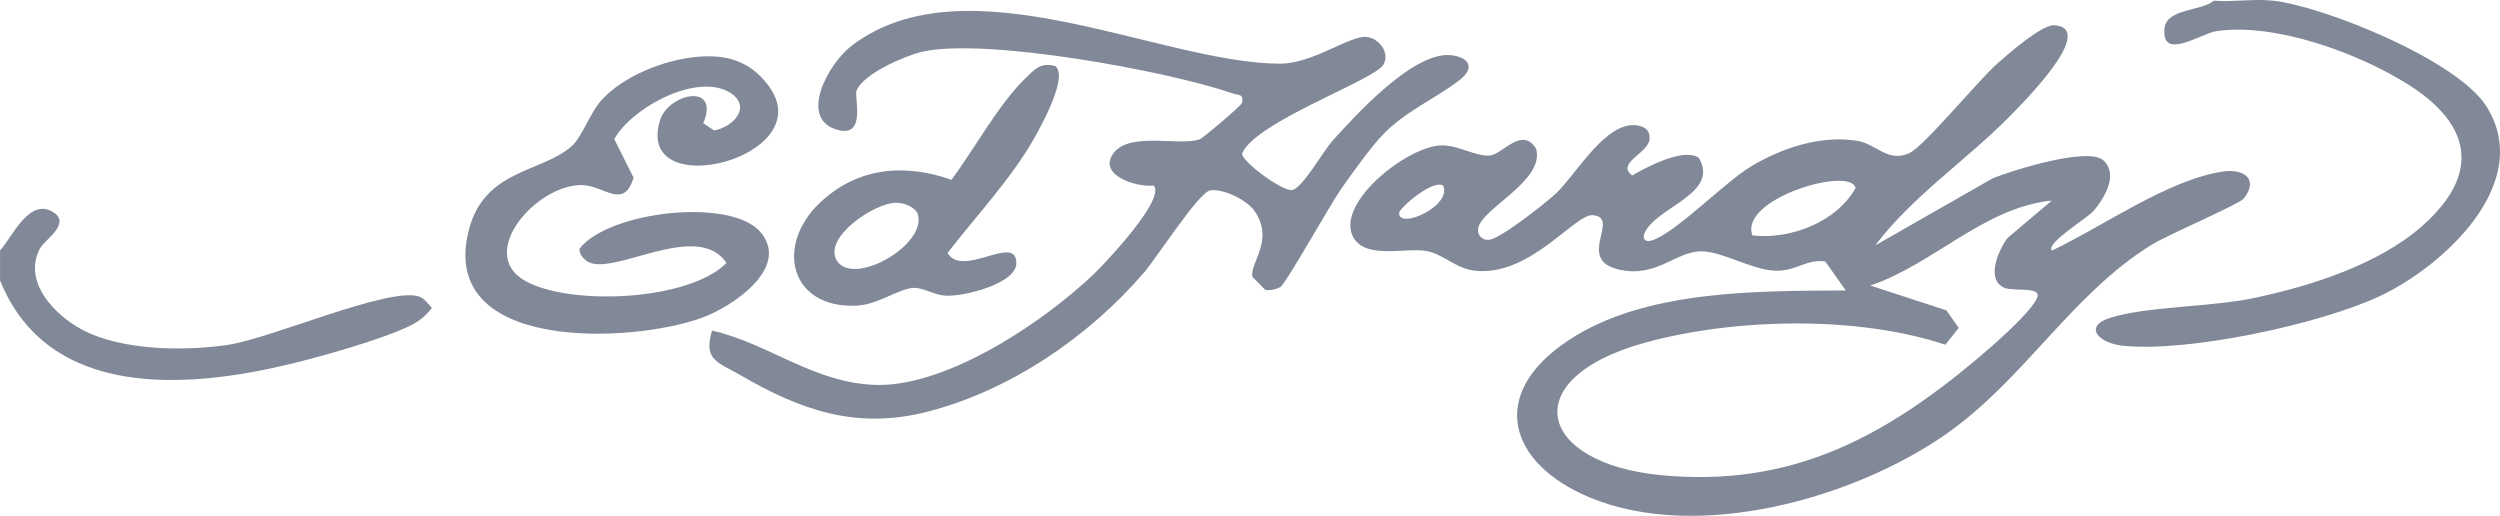 <svg width="126" height="26" viewBox="0 0 126 26" fill="none" xmlns="http://www.w3.org/2000/svg">
<path d="M114.548 0.03C117.2 0.337 123.828 3.04 125.297 5.332C127.796 9.226 123.081 13.468 119.912 14.939C116.864 16.355 110.268 17.768 106.985 17.425C105.763 17.299 104.979 16.445 106.369 16.012C108.202 15.44 111.431 15.473 113.566 15.027C116.413 14.433 119.889 13.335 122.099 11.372C125.03 8.768 124.577 6.289 121.393 4.272C118.895 2.687 114.677 1.138 111.725 1.566C110.909 1.685 108.917 3.108 109.093 1.423C109.197 0.42 110.953 0.569 111.579 0.035C112.534 0.113 113.615 -0.074 114.548 0.035V0.03Z" fill="#818897"/>
<path d="M0.002 14.136V12.624C0.633 11.939 1.494 9.876 2.731 10.727C3.558 11.294 2.246 12.085 2.011 12.528C1.133 14.209 2.756 15.874 4.127 16.609C6.106 17.672 9.287 17.707 11.479 17.382C13.671 17.058 19.557 14.463 21.098 14.937C21.392 15.027 21.566 15.312 21.769 15.518C21.447 15.931 21.143 16.181 20.673 16.413C19.282 17.1 16.224 17.959 14.649 18.34C9.428 19.602 2.429 20.151 0 14.13L0.002 14.136Z" fill="#818897"/>
<path d="M94.509 12.37L100.451 8.977C101.485 8.571 105.253 7.38 106.018 8.088C106.782 8.796 106.06 9.984 105.528 10.619C105.214 10.992 103.074 12.269 103.42 12.627C105.951 11.433 109.249 9.068 112.015 8.649C113.093 8.486 113.853 9.017 113.088 10.005C112.868 10.287 109.241 11.841 108.447 12.332C104.402 14.826 102.022 19.138 98.051 21.899C93.395 25.138 85.575 27.317 80.167 25.09C76.006 23.375 74.962 19.863 79.044 17.156C82.906 14.594 88.576 14.667 93.027 14.639L91.993 13.176C91.015 13.047 90.525 13.685 89.452 13.642C88.282 13.594 86.758 12.652 85.724 12.667C84.42 12.687 83.48 14.027 81.575 13.581C79.398 13.07 81.713 10.972 80.281 10.846C79.37 10.765 77.131 13.944 74.343 13.644C73.349 13.536 72.725 12.783 71.859 12.644C70.773 12.473 68.707 13.105 68.161 11.864C67.406 10.151 70.939 7.385 72.624 7.327C73.475 7.299 74.407 7.906 75.083 7.838C75.758 7.77 76.703 6.34 77.421 7.501C77.876 9.118 74.638 10.513 74.497 11.526C74.45 11.866 74.707 12.115 75.048 12.088C75.607 12.042 77.921 10.224 78.435 9.735C79.462 8.758 80.946 6.085 82.507 6.319C82.874 6.375 83.148 6.539 83.143 6.962C83.136 7.72 81.409 8.206 82.265 8.843C83.01 8.41 84.865 7.428 85.62 7.954C86.701 9.773 83.44 10.438 82.886 11.75C82.755 12.06 82.938 12.219 83.25 12.12C84.447 11.745 86.928 9.181 88.247 8.39C89.818 7.448 91.79 6.795 93.63 7.1C94.553 7.254 95.167 8.219 96.238 7.712C96.998 7.355 99.709 4.04 100.694 3.176C101.245 2.692 102.918 1.229 103.536 1.272C105.753 1.428 101.842 5.297 101.322 5.831C99.157 8.042 96.414 9.853 94.511 12.37H94.509ZM88.324 11.866C90.224 12.08 92.547 11.209 93.519 9.478C93.296 8.352 87.624 10.015 88.324 11.866ZM72.735 9.35C72.186 9.037 70.523 10.491 70.516 10.732C70.486 11.594 73.2 10.385 72.735 9.35ZM103.415 10.108C99.991 10.453 97.45 13.319 94.264 14.39L98.098 15.642L98.722 16.526L98.044 17.375C93.608 15.891 87.381 16.032 82.879 17.279C76.384 19.078 77.458 23.36 83.752 23.952C90.157 24.554 94.793 22.146 99.57 18.151C100.305 17.536 102.334 15.793 102.67 15.01C102.955 14.35 101.174 14.788 100.859 14.405C100.142 13.947 100.76 12.524 101.186 11.989L103.415 10.105V10.108Z" fill="#818897"/>
<path d="M69.722 3.261C69.281 4.037 63.272 6.136 62.604 7.73C62.523 8.095 64.665 9.692 65.142 9.574C65.674 9.44 66.696 7.604 67.171 7.08C68.401 5.717 71.258 2.599 73.116 2.78C74.009 2.869 74.383 3.395 73.574 4.027C72.406 4.937 70.912 5.564 69.774 6.707C69.113 7.37 68.163 8.717 67.592 9.523C67.067 10.264 64.779 14.357 64.517 14.476C64.289 14.579 64.012 14.67 63.762 14.601L63.124 13.957C62.956 13.277 64.272 12.098 63.213 10.614C62.827 10.073 61.657 9.498 61.004 9.594C60.42 9.677 58.317 12.972 57.644 13.753C54.838 17.005 50.885 19.697 46.711 20.758C43.156 21.66 40.37 20.685 37.278 18.886C36.197 18.256 35.428 18.163 35.888 16.662C38.735 17.302 41.056 19.34 44.195 19.4C47.775 19.471 52.636 16.209 55.18 13.763C55.744 13.221 58.764 10.01 58.146 9.352C57.268 9.453 55.261 8.811 56.145 7.692C56.973 6.644 59.381 7.36 60.444 7.032C60.615 6.979 62.528 5.355 62.594 5.191C62.701 4.717 62.421 4.811 62.102 4.7C58.856 3.576 49.611 1.876 46.456 2.614C45.598 2.816 43.495 3.725 43.169 4.571C43.042 4.896 43.676 6.924 42.238 6.551C40.205 6.022 41.729 3.211 42.929 2.299C48.723 -2.101 58.463 3.186 64.494 3.209C66.186 3.214 68.017 1.778 68.868 1.861C69.511 1.924 70.066 2.662 69.724 3.264L69.722 3.261Z" fill="#818897"/>
<path d="M35.081 2.869C36.57 2.727 37.775 3.042 38.725 4.307C41.454 7.937 31.954 10.347 33.263 6.065C33.678 4.705 36.311 4.133 35.445 6.211L35.989 6.574C36.941 6.41 37.884 5.408 36.85 4.707C35.222 3.607 31.89 5.377 30.957 7.007L31.932 8.957C31.43 10.601 30.442 9.34 29.327 9.327C27.055 9.302 24.072 12.695 26.383 14.105C28.552 15.43 34.673 15.206 36.615 13.254C35.128 11.025 30.759 14.047 29.554 13.143C29.374 13.007 29.171 12.775 29.213 12.526C30.695 10.634 36.897 9.929 38.359 11.732C39.821 13.536 36.867 15.476 35.376 16.017C31.833 17.307 22.061 17.77 23.624 11.609C24.413 8.501 27.328 8.715 28.834 7.345C29.341 6.884 29.722 5.715 30.304 5.062C31.407 3.826 33.466 3.025 35.081 2.869Z" fill="#818897"/>
<path d="M53.176 3.322C53.871 3.818 52.488 6.317 52.157 6.909C50.986 8.992 49.21 10.868 47.755 12.75C48.522 14.037 51.221 11.75 51.224 13.257C51.224 14.319 48.515 14.964 47.632 14.901C47.048 14.858 46.479 14.458 45.986 14.513C45.202 14.601 44.232 15.357 43.161 15.405C39.811 15.554 39.057 12.377 41.313 10.229C43.213 8.423 45.578 8.229 47.958 9.062C49.086 7.539 50.365 5.201 51.699 3.926C52.159 3.488 52.441 3.136 53.176 3.324V3.322ZM45.15 10.219C44.074 10.226 41.471 11.969 42.176 13.13C42.995 14.481 46.771 12.329 46.249 10.77C46.068 10.393 45.524 10.216 45.153 10.219H45.15Z" fill="#818897"/>
</svg>
